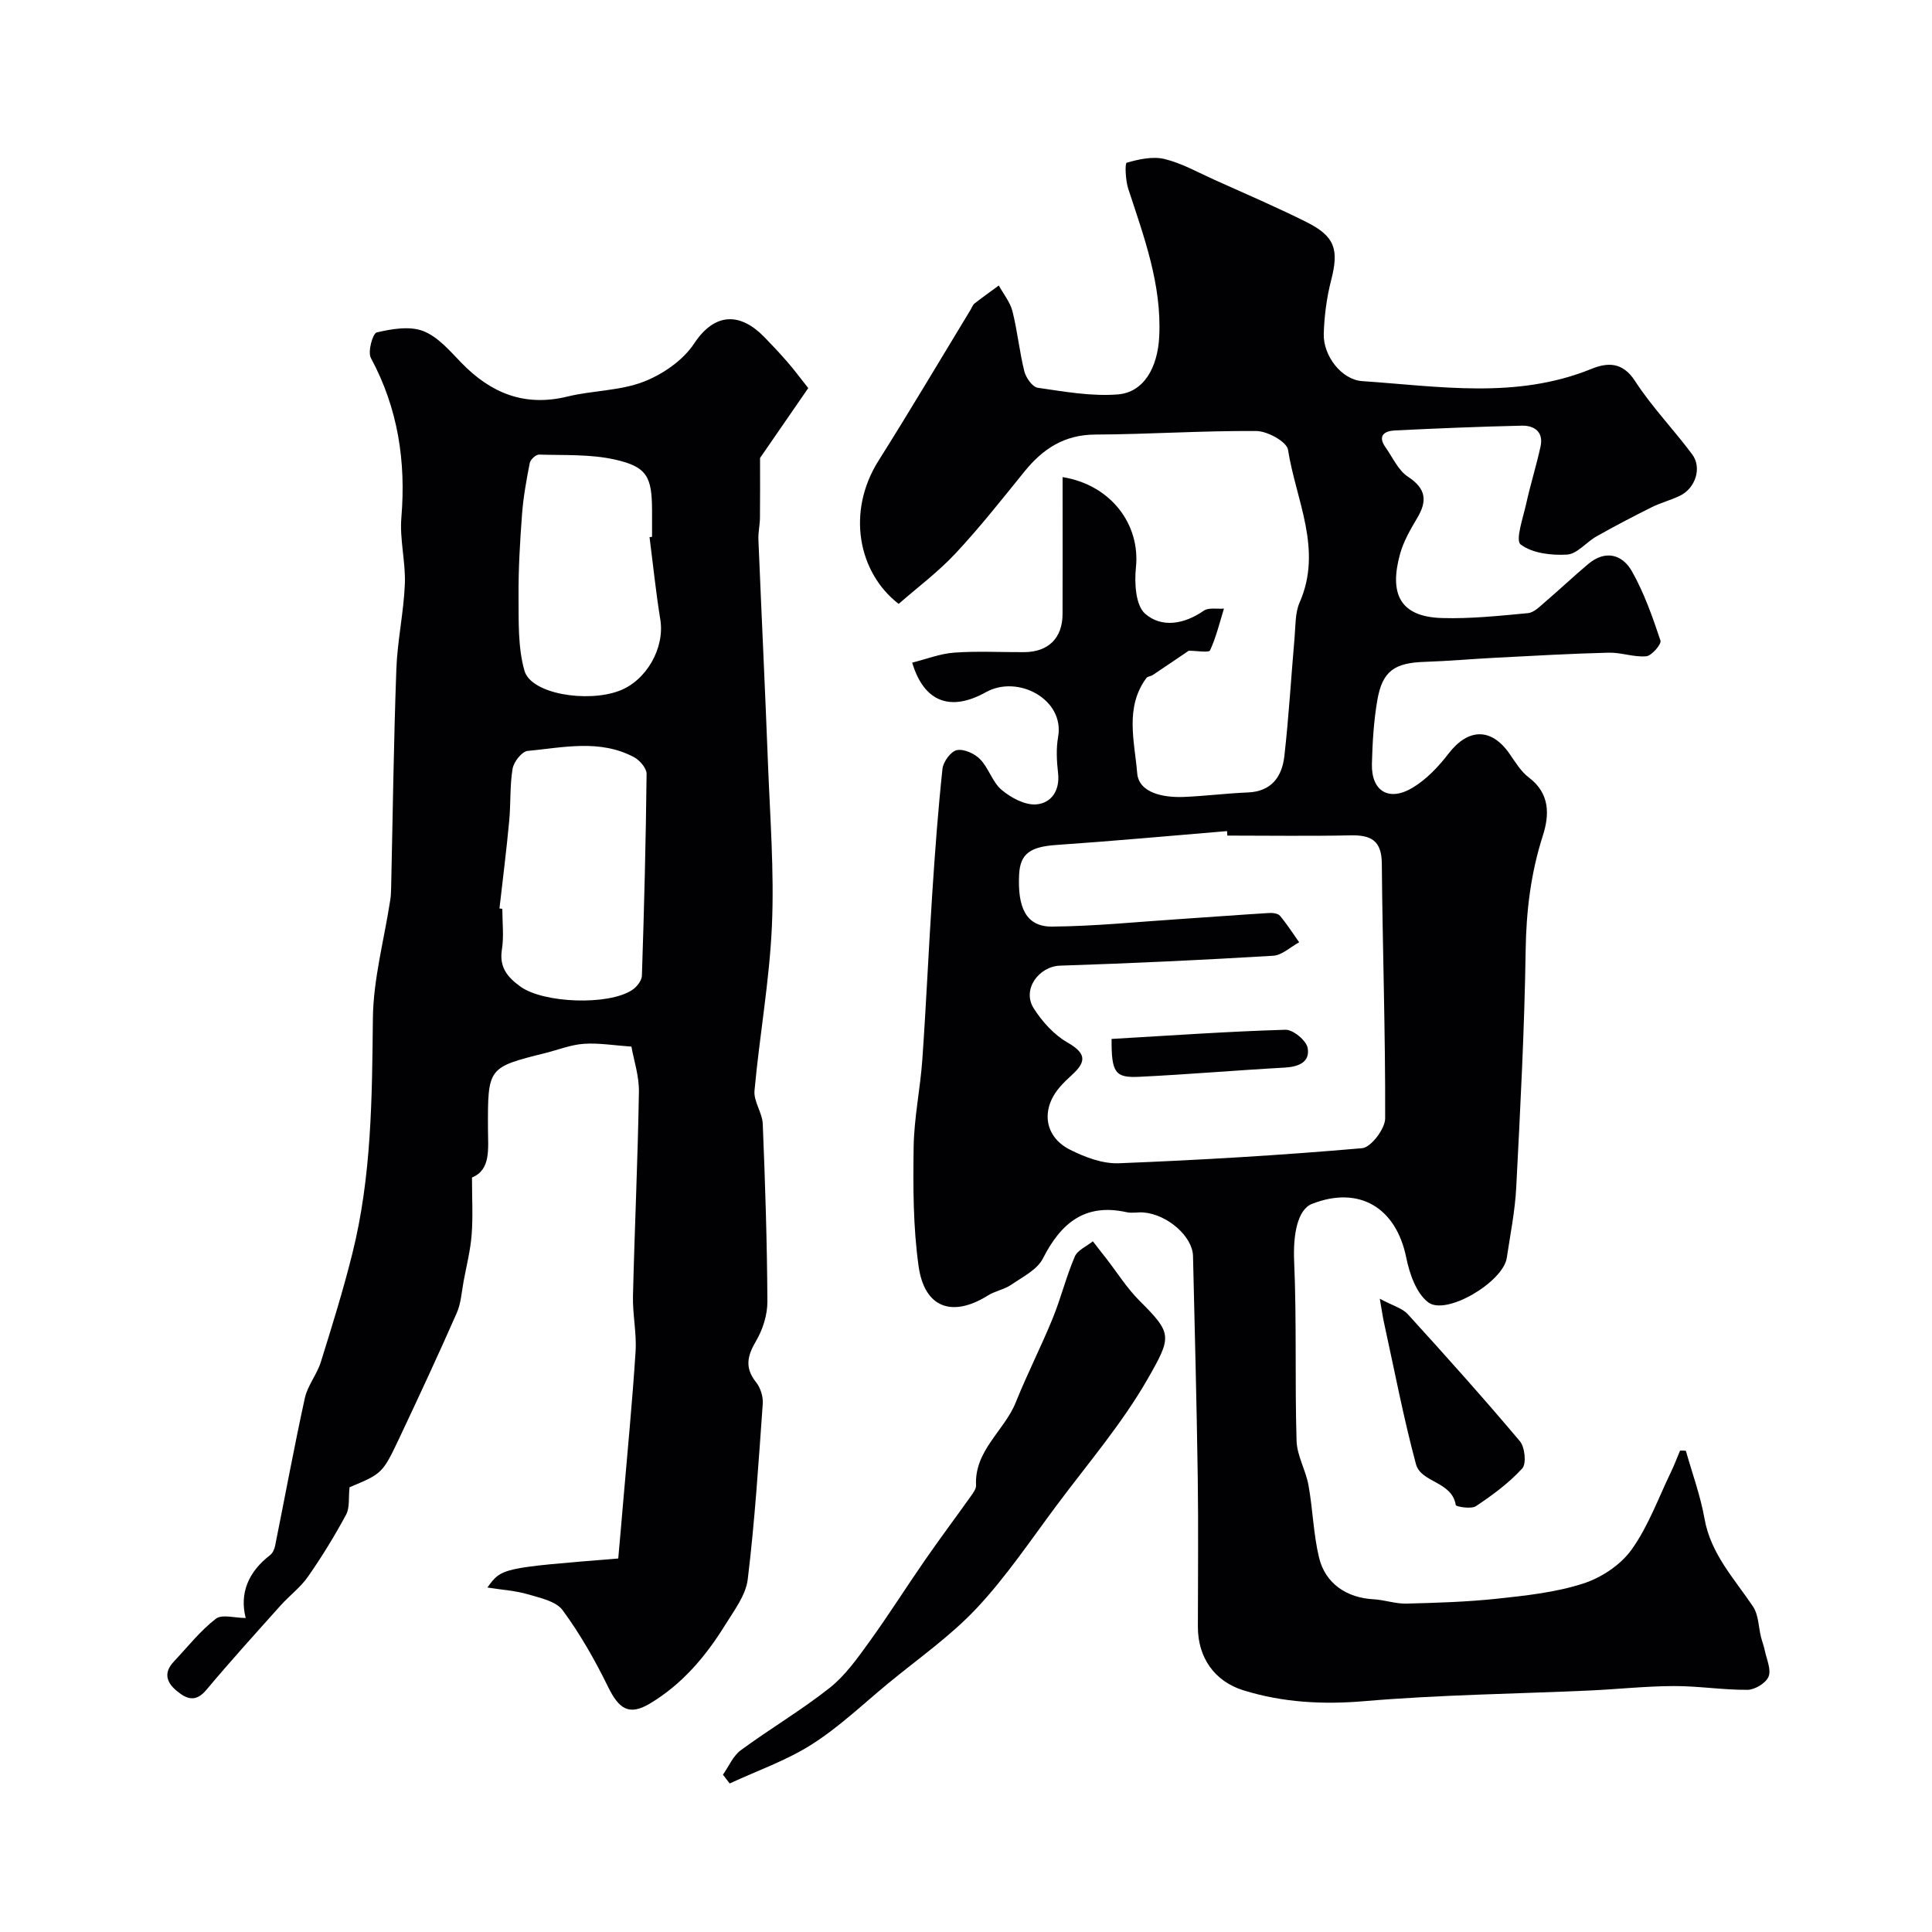 <svg enable-background="new 0 0 400 400" viewBox="0 0 400 400" xmlns="http://www.w3.org/2000/svg"><g fill="#010103"><path d="m349.04 300.37c1.32 4.68 3.02 9.29 3.86 14.05 1.3 7.33 6.18 12.43 10.06 18.22 1.13 1.7 1.11 4.16 1.63 6.27.24.95.6 1.87.8 2.83.37 1.82 1.36 3.93.77 5.39-.53 1.32-2.82 2.71-4.34 2.73-5.09.04-10.19-.8-15.29-.78-5.79.02-11.57.65-17.37.92-15.54.7-31.11.88-46.59 2.2-8.65.74-16.92.3-25.11-2.23-6.03-1.86-9.45-6.82-9.45-13.12 0-10.33.12-20.67-.03-31-.22-15.27-.62-30.54-.98-45.81-.1-4.05-5.28-8.59-10.22-9.01-1.16-.1-2.38.19-3.49-.05-8.66-1.93-13.64 2.23-17.37 9.58-1.18 2.32-4.18 3.8-6.52 5.41-1.45 1-3.36 1.31-4.87 2.25-7.35 4.6-13.12 2.59-14.34-6.04-1.15-8.14-1.15-16.48-1.03-24.73.09-6.04 1.38-12.06 1.8-18.11.81-11.53 1.31-23.07 2.07-34.6.56-8.54 1.19-17.07 2.1-25.58.16-1.45 1.73-3.6 2.97-3.85 1.46-.3 3.69.71 4.83 1.89 1.78 1.84 2.55 4.75 4.46 6.35 1.93 1.62 4.81 3.17 7.14 2.99 3.1-.25 4.95-2.82 4.53-6.49-.28-2.47-.42-5.06.01-7.48 1.39-7.75-8.31-12.96-14.95-9.26-7.46 4.16-12.87 1.92-15.26-6.12 2.91-.72 5.77-1.86 8.71-2.07 4.81-.35 9.66-.07 14.49-.1 4.99-.03 7.91-2.91 7.93-7.86.03-7.83.01-15.67.01-23.5 0-1.59 0-3.18 0-4.88 10.05 1.62 16.12 9.84 15.18 18.73-.33 3.18-.07 7.81 1.89 9.54 3.41 3 8.11 2.21 12.15-.61 1.01-.7 2.77-.32 4.19-.44-.9 2.91-1.62 5.91-2.88 8.65-.24.53-2.63.08-4.42.08-1.89 1.28-4.66 3.17-7.45 5.03-.4.27-1.06.27-1.31.61-4.53 6.13-2.43 13.21-1.91 19.68.33 4.16 5.48 5.11 9.62 4.95 4.43-.18 8.84-.75 13.28-.93 4.93-.19 7.09-3.29 7.57-7.51.93-8.17 1.4-16.39 2.12-24.59.21-2.43.1-5.09 1.04-7.23 4.84-11-.77-21.19-2.4-31.62-.26-1.66-4.25-3.86-6.53-3.88-11.12-.09-22.24.68-33.36.73-6.42.02-10.87 2.95-14.69 7.67-4.65 5.74-9.23 11.56-14.27 16.95-3.57 3.82-7.83 7-11.76 10.44-8.36-6.43-10.87-19.03-4.17-29.65 6.52-10.34 12.75-20.87 19.1-31.32.25-.42.42-.95.78-1.23 1.64-1.28 3.34-2.48 5.02-3.72.97 1.77 2.35 3.44 2.83 5.33 1.03 4.1 1.44 8.35 2.46 12.45.33 1.32 1.68 3.23 2.77 3.39 5.49.8 11.11 1.81 16.58 1.38 5.38-.43 8.27-5.55 8.58-12.05.51-10.76-3.16-20.58-6.42-30.53-.57-1.74-.72-5.28-.32-5.39 2.51-.72 5.38-1.36 7.83-.77 3.57.87 6.9 2.76 10.3 4.29 6.37 2.87 12.79 5.62 19.04 8.74 5.98 2.98 6.79 5.71 5.17 12.03-.93 3.61-1.43 7.39-1.54 11.12-.14 4.53 3.65 9.52 7.99 9.81 15.87 1.07 31.85 3.79 47.39-2.52 3.29-1.34 6.45-1.54 9.05 2.47 3.48 5.37 8.01 10.06 11.85 15.21 2.07 2.77.67 7.04-2.56 8.58-1.9.91-3.99 1.45-5.87 2.39-3.84 1.91-7.65 3.91-11.39 6.02-2.1 1.18-3.99 3.63-6.08 3.76-3.25.2-7.21-.27-9.62-2.1-1.13-.86.53-5.59 1.17-8.51.87-3.94 2.09-7.81 2.95-11.76.66-3.02-1.26-4.38-3.89-4.32-8.76.2-17.52.56-26.27.99-2.15.11-3.65 1.08-1.92 3.51 1.48 2.09 2.62 4.75 4.62 6.06 3.77 2.47 4.06 5 1.91 8.59-1.4 2.35-2.82 4.82-3.54 7.43-2.19 7.98-.25 13 8.72 13.25 5.92.17 11.87-.46 17.78-1.02 1.26-.12 2.48-1.41 3.57-2.34 3.01-2.57 5.88-5.3 8.91-7.84 3.55-2.97 7.06-1.98 9.05 1.55 2.52 4.47 4.26 9.42 5.89 14.31.25.73-1.8 3.14-2.92 3.25-2.55.24-5.19-.8-7.78-.74-7.77.19-15.53.64-23.3 1.04-4.94.25-9.87.7-14.81.86-6.24.2-8.76 1.89-9.8 7.89-.76 4.36-1.02 8.83-1.13 13.27-.13 5.61 3.52 7.85 8.44 4.89 2.87-1.73 5.37-4.38 7.44-7.07 4.05-5.26 8.82-5.38 12.59.02 1.22 1.74 2.37 3.7 4.02 4.94 4.4 3.32 4.28 7.75 2.89 12.07-2.49 7.76-3.43 15.57-3.55 23.72-.24 16.37-1.11 32.73-1.95 49.09-.25 4.88-1.23 9.73-1.96 14.59-.75 4.98-12.58 12.06-16.3 9.17-2.46-1.91-3.85-5.94-4.52-9.27-2.11-10.34-9.74-14.9-19.48-11.1-3.08 1.2-3.96 6.48-3.72 11.94.54 12.36.13 24.75.5 37.12.09 3.09 1.91 6.09 2.47 9.22.9 4.97 1.01 10.1 2.19 14.98 1.3 5.39 5.77 8.32 11.25 8.61 2.27.12 4.54.95 6.79.9 6.29-.16 12.6-.35 18.85-1.02 5.98-.64 12.1-1.3 17.78-3.13 3.76-1.21 7.77-3.86 10.03-7.03 3.47-4.84 5.55-10.68 8.18-16.12.69-1.43 1.24-2.92 1.86-4.38.4-.03.8 0 1.2.04zm-94.93-127.37c-.02-.31-.05-.62-.07-.93-11.77.98-23.54 2.06-35.32 2.87-5.38.37-7.49 1.77-7.72 6.08-.35 6.78 1.38 10.86 6.8 10.82 8.89-.07 17.77-.99 26.65-1.57 6.08-.4 12.17-.87 18.25-1.24.77-.05 1.88.07 2.3.57 1.45 1.72 2.67 3.64 3.98 5.49-1.8.97-3.55 2.68-5.4 2.79-14.7.88-29.41 1.57-44.13 2.05-4.29.14-7.96 4.88-5.41 8.87 1.75 2.73 4.17 5.43 6.94 7.02 3.65 2.1 4.16 3.79 1.1 6.59-.98.9-1.96 1.82-2.81 2.84-3.8 4.56-3.01 10.14 2.28 12.79 3.08 1.55 6.74 2.93 10.08 2.8 16.81-.66 33.63-1.66 50.39-3.12 1.82-.16 4.75-4.01 4.76-6.15.07-17.59-.54-35.19-.69-52.78-.04-4.76-2.22-5.93-6.47-5.84-8.51.18-17.01.05-25.51.05z"/><path d="m167.34 80.35c-3.5 5.08-7.11 10.3-9.98 14.47 0 4.67.03 8.56-.02 12.44-.02 1.48-.38 2.97-.32 4.44.63 15.37 1.38 30.74 1.97 46.11.43 11.26 1.32 22.56.83 33.8-.5 11.43-2.57 22.79-3.61 34.21-.2 2.22 1.62 4.56 1.71 6.88.5 12.26.9 24.53.96 36.8.01 2.74-.96 5.78-2.36 8.16-1.82 3.09-2.36 5.54.02 8.52.92 1.15 1.48 2.99 1.38 4.46-.87 12.14-1.64 24.29-3.11 36.36-.41 3.32-2.86 6.49-4.73 9.52-4.01 6.48-8.92 12.24-15.52 16.18-4.31 2.57-6.41 1.16-8.68-3.48-2.69-5.51-5.77-10.91-9.39-15.84-1.38-1.87-4.66-2.55-7.21-3.3s-5.27-.91-8.37-1.4c2.94-4.06 2.94-4.06 27.09-6.01.33-3.74.68-7.59 1-11.44.89-10.48 1.92-20.94 2.59-31.43.24-3.8-.63-7.66-.54-11.48.34-14.08 1-28.15 1.23-42.23.06-3.3-1.06-6.61-1.55-9.4-3.53-.24-6.71-.79-9.83-.58-2.68.18-5.3 1.23-7.95 1.9-11.94 2.98-11.97 2.98-11.92 15.71.02 4.16.63 8.46-3.31 10.07 0 4.3.22 8.09-.07 11.84-.25 3.21-1.05 6.38-1.65 9.56-.42 2.24-.54 4.62-1.44 6.66-3.81 8.66-7.8 17.24-11.84 25.8-3.53 7.47-3.61 7.44-10.35 10.27-.24 2.18.07 4.23-.72 5.68-2.37 4.41-5.01 8.7-7.87 12.81-1.55 2.23-3.84 3.93-5.67 5.97-5.17 5.77-10.38 11.52-15.35 17.45-2.19 2.62-4.01 2.04-6.16.26-2.24-1.85-2.71-3.85-.6-6.09 2.84-3.02 5.44-6.34 8.68-8.85 1.27-.99 3.96-.16 6.19-.16-1.31-5.11.54-9.55 5.04-13.01.54-.41.91-1.24 1.05-1.94 2.05-10.19 3.93-20.42 6.15-30.57.57-2.61 2.51-4.9 3.32-7.5 2.32-7.42 4.63-14.86 6.51-22.4 4-15.97 4.09-32.28 4.26-48.65.08-8.21 2.35-16.4 3.6-24.6.13-.82.16-1.65.18-2.48.34-15.1.53-30.21 1.08-45.3.21-5.88 1.52-11.72 1.76-17.61.18-4.58-1.1-9.24-.72-13.78.97-11.67-.71-22.63-6.31-33.03-.69-1.27.37-5.09 1.2-5.29 3.1-.73 6.79-1.37 9.6-.3 3.04 1.16 5.52 4.08 7.91 6.56 6.12 6.32 13.11 9.18 21.99 7.01 5.2-1.27 10.83-1.17 15.74-3.06 3.97-1.53 8.18-4.43 10.48-7.91 4.4-6.66 9.7-6.29 14.49-1.39 1.62 1.66 3.21 3.35 4.73 5.1 1.41 1.6 2.67 3.32 4.41 5.51zm-63.93 107.74c.2.02.39.04.59.07 0 2.83.35 5.71-.09 8.46-.58 3.68 1.21 5.75 3.85 7.65 4.76 3.43 18.22 3.96 23.15.68.93-.62 1.96-1.93 1.99-2.95.46-13.92.82-27.84.97-41.77.01-1.18-1.43-2.85-2.63-3.48-7.07-3.75-14.63-1.98-22-1.28-1.19.11-2.87 2.26-3.11 3.68-.6 3.56-.36 7.25-.71 10.86-.56 6.04-1.33 12.05-2.01 18.08zm31.07-76.88c.17-.02.35-.05.52-.07 0-1.83.01-3.67 0-5.5-.03-6.93-1.04-9-7.68-10.49-5.07-1.14-10.46-.87-15.72-1.03-.65-.02-1.78 1.03-1.92 1.74-.69 3.51-1.33 7.06-1.6 10.63-.42 5.63-.76 11.29-.72 16.93.04 5.17-.16 10.56 1.22 15.43 1.37 4.85 12.99 6.66 19.6 4.19 5.66-2.11 9.49-8.91 8.53-14.77-.92-5.66-1.5-11.37-2.23-17.06z"/><path d="m149.68 367.43c1.21-1.72 2.09-3.88 3.7-5.07 6.04-4.44 12.54-8.27 18.41-12.92 3.21-2.54 5.71-6.09 8.15-9.46 4.01-5.54 7.65-11.33 11.55-16.95 3.11-4.49 6.38-8.86 9.55-13.31.47-.66 1.07-1.48 1.04-2.19-.36-7.24 5.86-11.29 8.23-17.2 2.35-5.86 5.24-11.51 7.63-17.36 1.71-4.19 2.8-8.65 4.58-12.81.57-1.34 2.46-2.12 3.74-3.16.91 1.17 1.83 2.34 2.74 3.51 2.3 2.95 4.31 6.19 6.94 8.81 6.77 6.76 6.71 7.37 1.68 16.16-5.32 9.29-12.43 17.57-18.87 26.21-5.38 7.21-10.43 14.76-16.55 21.28-5.47 5.83-12.18 10.49-18.38 15.61-5.18 4.28-10.1 8.99-15.73 12.57-5.26 3.35-11.32 5.45-17.02 8.1-.46-.59-.92-1.2-1.39-1.82z"/><path d="m285.67 268.89c2.75 1.47 4.67 1.97 5.79 3.19 7.87 8.65 15.68 17.36 23.21 26.3 1.05 1.24 1.39 4.67.49 5.65-2.76 3.02-6.16 5.52-9.59 7.81-.97.65-4.12.1-4.17-.23-.77-4.94-7.2-4.61-8.24-8.47-2.57-9.56-4.43-19.31-6.55-28.99-.28-1.21-.45-2.45-.94-5.26z"/><path d="m230.14 215.1c12.17-.7 24.08-1.55 36-1.9 1.58-.05 4.33 2.24 4.6 3.78.53 2.98-1.97 3.91-4.84 4.06-10.01.55-20.01 1.42-30.02 1.9-5.02.24-5.77-.82-5.74-7.84z"/></g></svg>